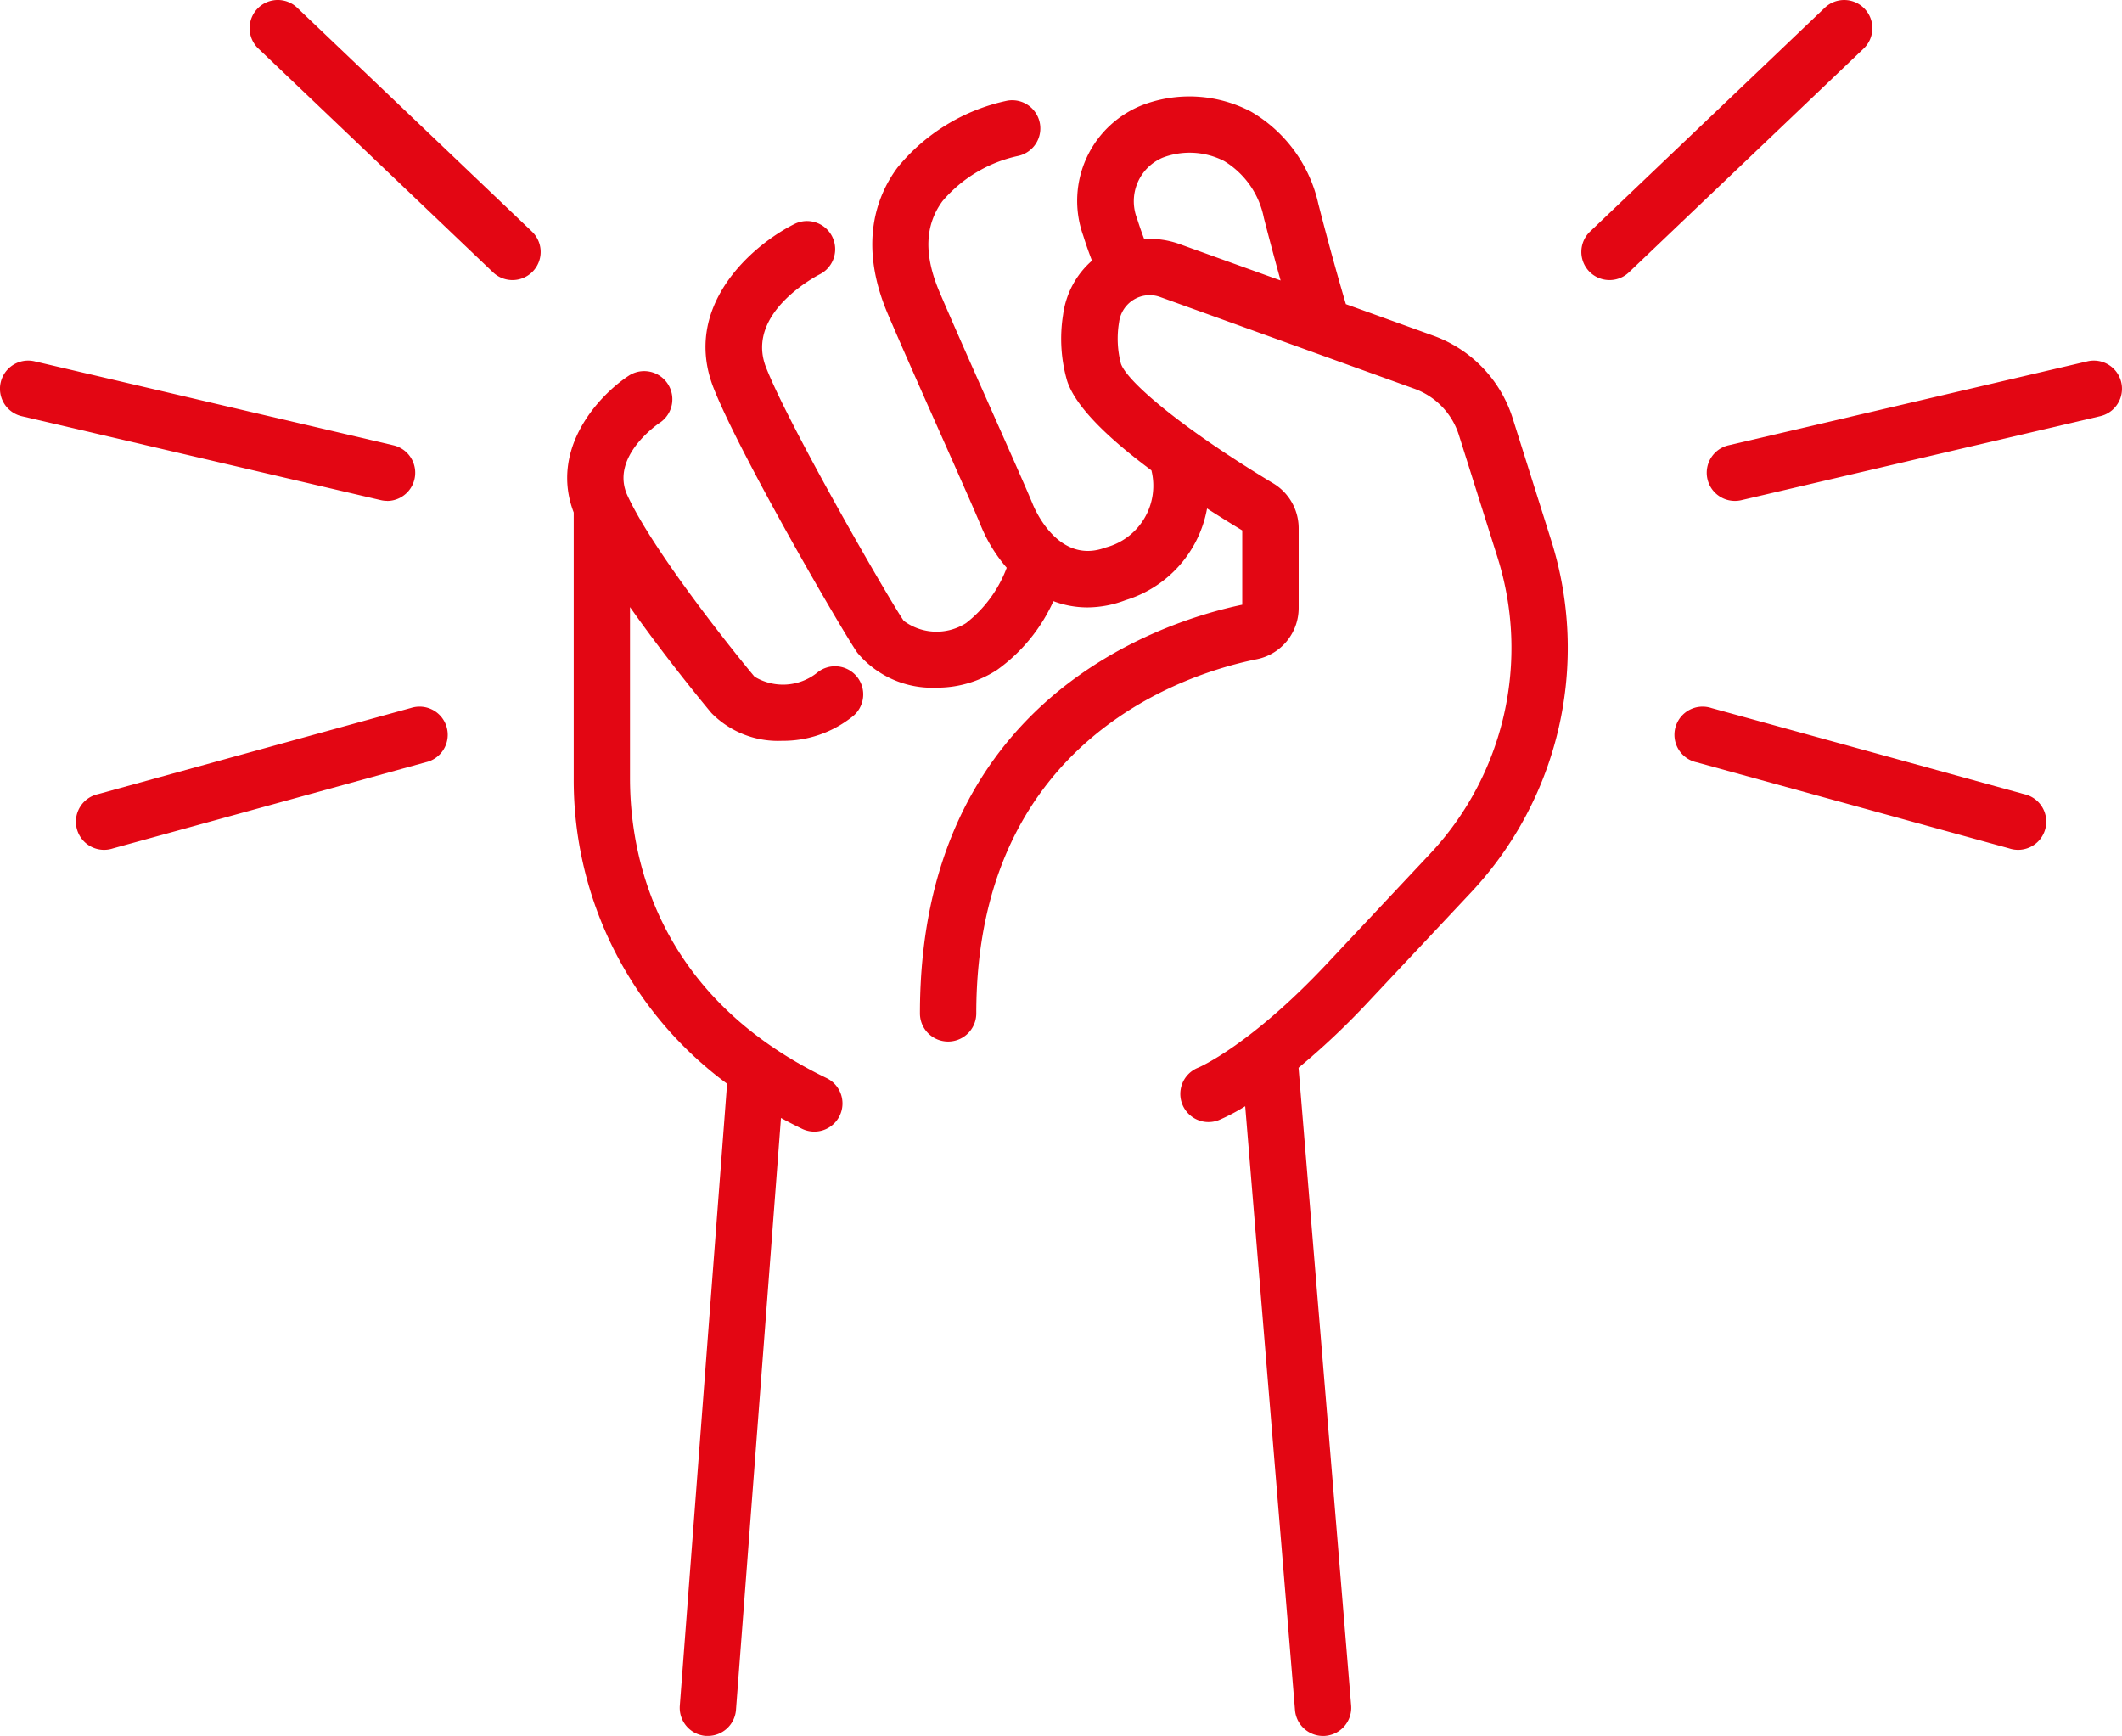 <svg xmlns="http://www.w3.org/2000/svg" width="129.123" height="105.62" viewBox="0 0 129.123 105.62">
  <g id="Motiveren" transform="translate(0 0)">
    <path id="Path_6726" data-name="Path 6726" d="M115.6,33.131a7.851,7.851,0,0,0-4.8-4.992l-5.342-1.927c-.324-1.093-.942-3.239-1.676-6.1a8.667,8.667,0,0,0-4.1-5.614,8.059,8.059,0,0,0-6.461-.451,6.257,6.257,0,0,0-3.749,7.983c.188.6.375,1.122.536,1.538a5.29,5.29,0,0,0-1.758,3.293,9.258,9.258,0,0,0,.24,4c.517,1.626,2.607,3.586,5.136,5.466a3.884,3.884,0,0,1-2.781,4.69c-2.84,1.071-4.289-2.26-4.445-2.643-.323-.794-1.286-2.96-2.4-5.468-1.148-2.584-2.45-5.512-3.267-7.427-.962-2.255-.9-4.065.178-5.534A8.337,8.337,0,0,1,85.494,17.2a1.714,1.714,0,0,0-.631-3.369,11.752,11.752,0,0,0-6.7,4.084c-1.264,1.715-2.389,4.654-.571,8.913.828,1.939,2.134,4.879,3.288,7.474,1.057,2.378,2.055,4.624,2.357,5.367a9.288,9.288,0,0,0,1.583,2.583,7.664,7.664,0,0,1-2.475,3.366,3.338,3.338,0,0,1-3.791-.138C77.667,44.2,71.606,33.7,70.177,30.066c-1.3-3.3,3.075-5.57,3.27-5.669a1.714,1.714,0,0,0-1.533-3.066c-2.562,1.276-6.888,5.006-4.928,9.99,1.582,4.021,7.775,14.7,8.745,16.1a5.926,5.926,0,0,0,4.808,2.126,6.667,6.667,0,0,0,3.7-1.086,10.415,10.415,0,0,0,3.423-4.177,5.846,5.846,0,0,0,2.067.38,6.581,6.581,0,0,0,2.331-.445,7.162,7.162,0,0,0,4.951-5.573c.723.465,1.444.913,2.141,1.333V44.5C94.274,45.52,79.54,50.211,79.54,69.364a1.714,1.714,0,1,0,3.428,0c0-16.832,13.068-20.748,17.073-21.549a3.177,3.177,0,0,0,2.544-3.112V39.842a3.189,3.189,0,0,0-1.537-2.72c-5.649-3.4-8.946-6.243-9.282-7.3a6.013,6.013,0,0,1-.108-2.512,1.883,1.883,0,0,1,.891-1.371,1.86,1.86,0,0,1,1.606-.161l15.487,5.587a4.4,4.4,0,0,1,2.689,2.8l2.353,7.452a18.313,18.313,0,0,1-4.11,18.045l-6.223,6.631c-4.694,5.006-7.795,6.339-7.882,6.376a1.714,1.714,0,0,0,1.258,3.189,11.683,11.683,0,0,0,1.605-.845l3.03,36.742a1.714,1.714,0,0,0,1.706,1.573c.047,0,.1,0,.143-.006a1.714,1.714,0,0,0,1.567-1.849l-3.2-38.8a45.427,45.427,0,0,0,4.272-4.037l6.222-6.629a21.74,21.74,0,0,0,4.879-21.424L115.6,33.131ZM95.32,22.552a5.293,5.293,0,0,0-2.135-.3c-.129-.338-.278-.756-.43-1.242A2.879,2.879,0,0,1,94.312,17.3a4.61,4.61,0,0,1,3.739.206,5.228,5.228,0,0,1,2.416,3.458c.38,1.477.725,2.756,1.019,3.809L95.32,22.552Z" transform="translate(-23.562 -7.708)" fill="#e30613"/>
    <path id="Path_6727" data-name="Path 6727" d="M69.4,56.31a3.338,3.338,0,0,1-3.786.224c-1.234-1.463-6.164-7.622-7.733-11.022-1.084-2.348,1.834-4.339,1.972-4.432a1.714,1.714,0,0,0-1.882-2.865c-1.857,1.214-4.839,4.472-3.36,8.329V62.714A22.944,22.944,0,0,0,63.943,81.3l-2.877,37.841a1.714,1.714,0,0,0,1.579,1.839c.044,0,.088,0,.132,0a1.714,1.714,0,0,0,1.707-1.584l2.738-36.013c.408.222.827.439,1.262.65a1.714,1.714,0,1,0,1.494-3.085c-10.391-5.03-11.943-13.585-11.943-18.236V52.3c2.358,3.343,4.916,6.4,4.955,6.445a5.682,5.682,0,0,0,4.295,1.691,6.767,6.767,0,0,0,4.277-1.467A1.714,1.714,0,1,0,69.4,56.31Z" transform="translate(-19.7 -15.363)" fill="#e30613"/>
    <path id="Path_6728" data-name="Path 6728" d="M27.434,45.551a1.715,1.715,0,0,0,.389-3.384L5.983,37.055A1.714,1.714,0,0,0,5.2,40.394L27.042,45.5a1.718,1.718,0,0,0,.392.046Z" transform="translate(-3.878 -15.072)" fill="#e30613"/>
    <path id="Path_6729" data-name="Path 6729" d="M28.93,5.487a1.714,1.714,0,0,0-2.366,2.481L40.844,21.582A1.714,1.714,0,0,0,43.21,19.1Z" transform="translate(-10.843 -5.014)" fill="#e30613"/>
    <path id="Path_6730" data-name="Path 6730" d="M31.016,67.817,12,73.054a1.714,1.714,0,1,0,.91,3.3l19.021-5.237a1.714,1.714,0,1,0-.91-3.3Z" transform="translate(-6.034 -24.737)" fill="#e30613"/>
    <path id="Path_6731" data-name="Path 6731" d="M178.515,37.055l-21.84,5.111a1.714,1.714,0,1,0,.781,3.338l21.84-5.111a1.714,1.714,0,0,0-.781-3.338Z" transform="translate(-51.497 -15.072)" fill="#e30613"/>
    <path id="Path_6732" data-name="Path 6732" d="M161.458,5.545a1.714,1.714,0,0,0-2.423-.058L144.755,19.1a1.714,1.714,0,0,0,2.366,2.481L161.4,7.969a1.714,1.714,0,0,0,.058-2.423Z" transform="translate(-47.999 -5.013)" fill="#e30613"/>
    <path id="Path_6733" data-name="Path 6733" d="M173.8,73.054l-19.021-5.237a1.714,1.714,0,1,0-.91,3.3l19.021,5.237a1.714,1.714,0,1,0,.91-3.3Z" transform="translate(-50.633 -24.737)" fill="#e30613"/>
  </g>
</svg>
